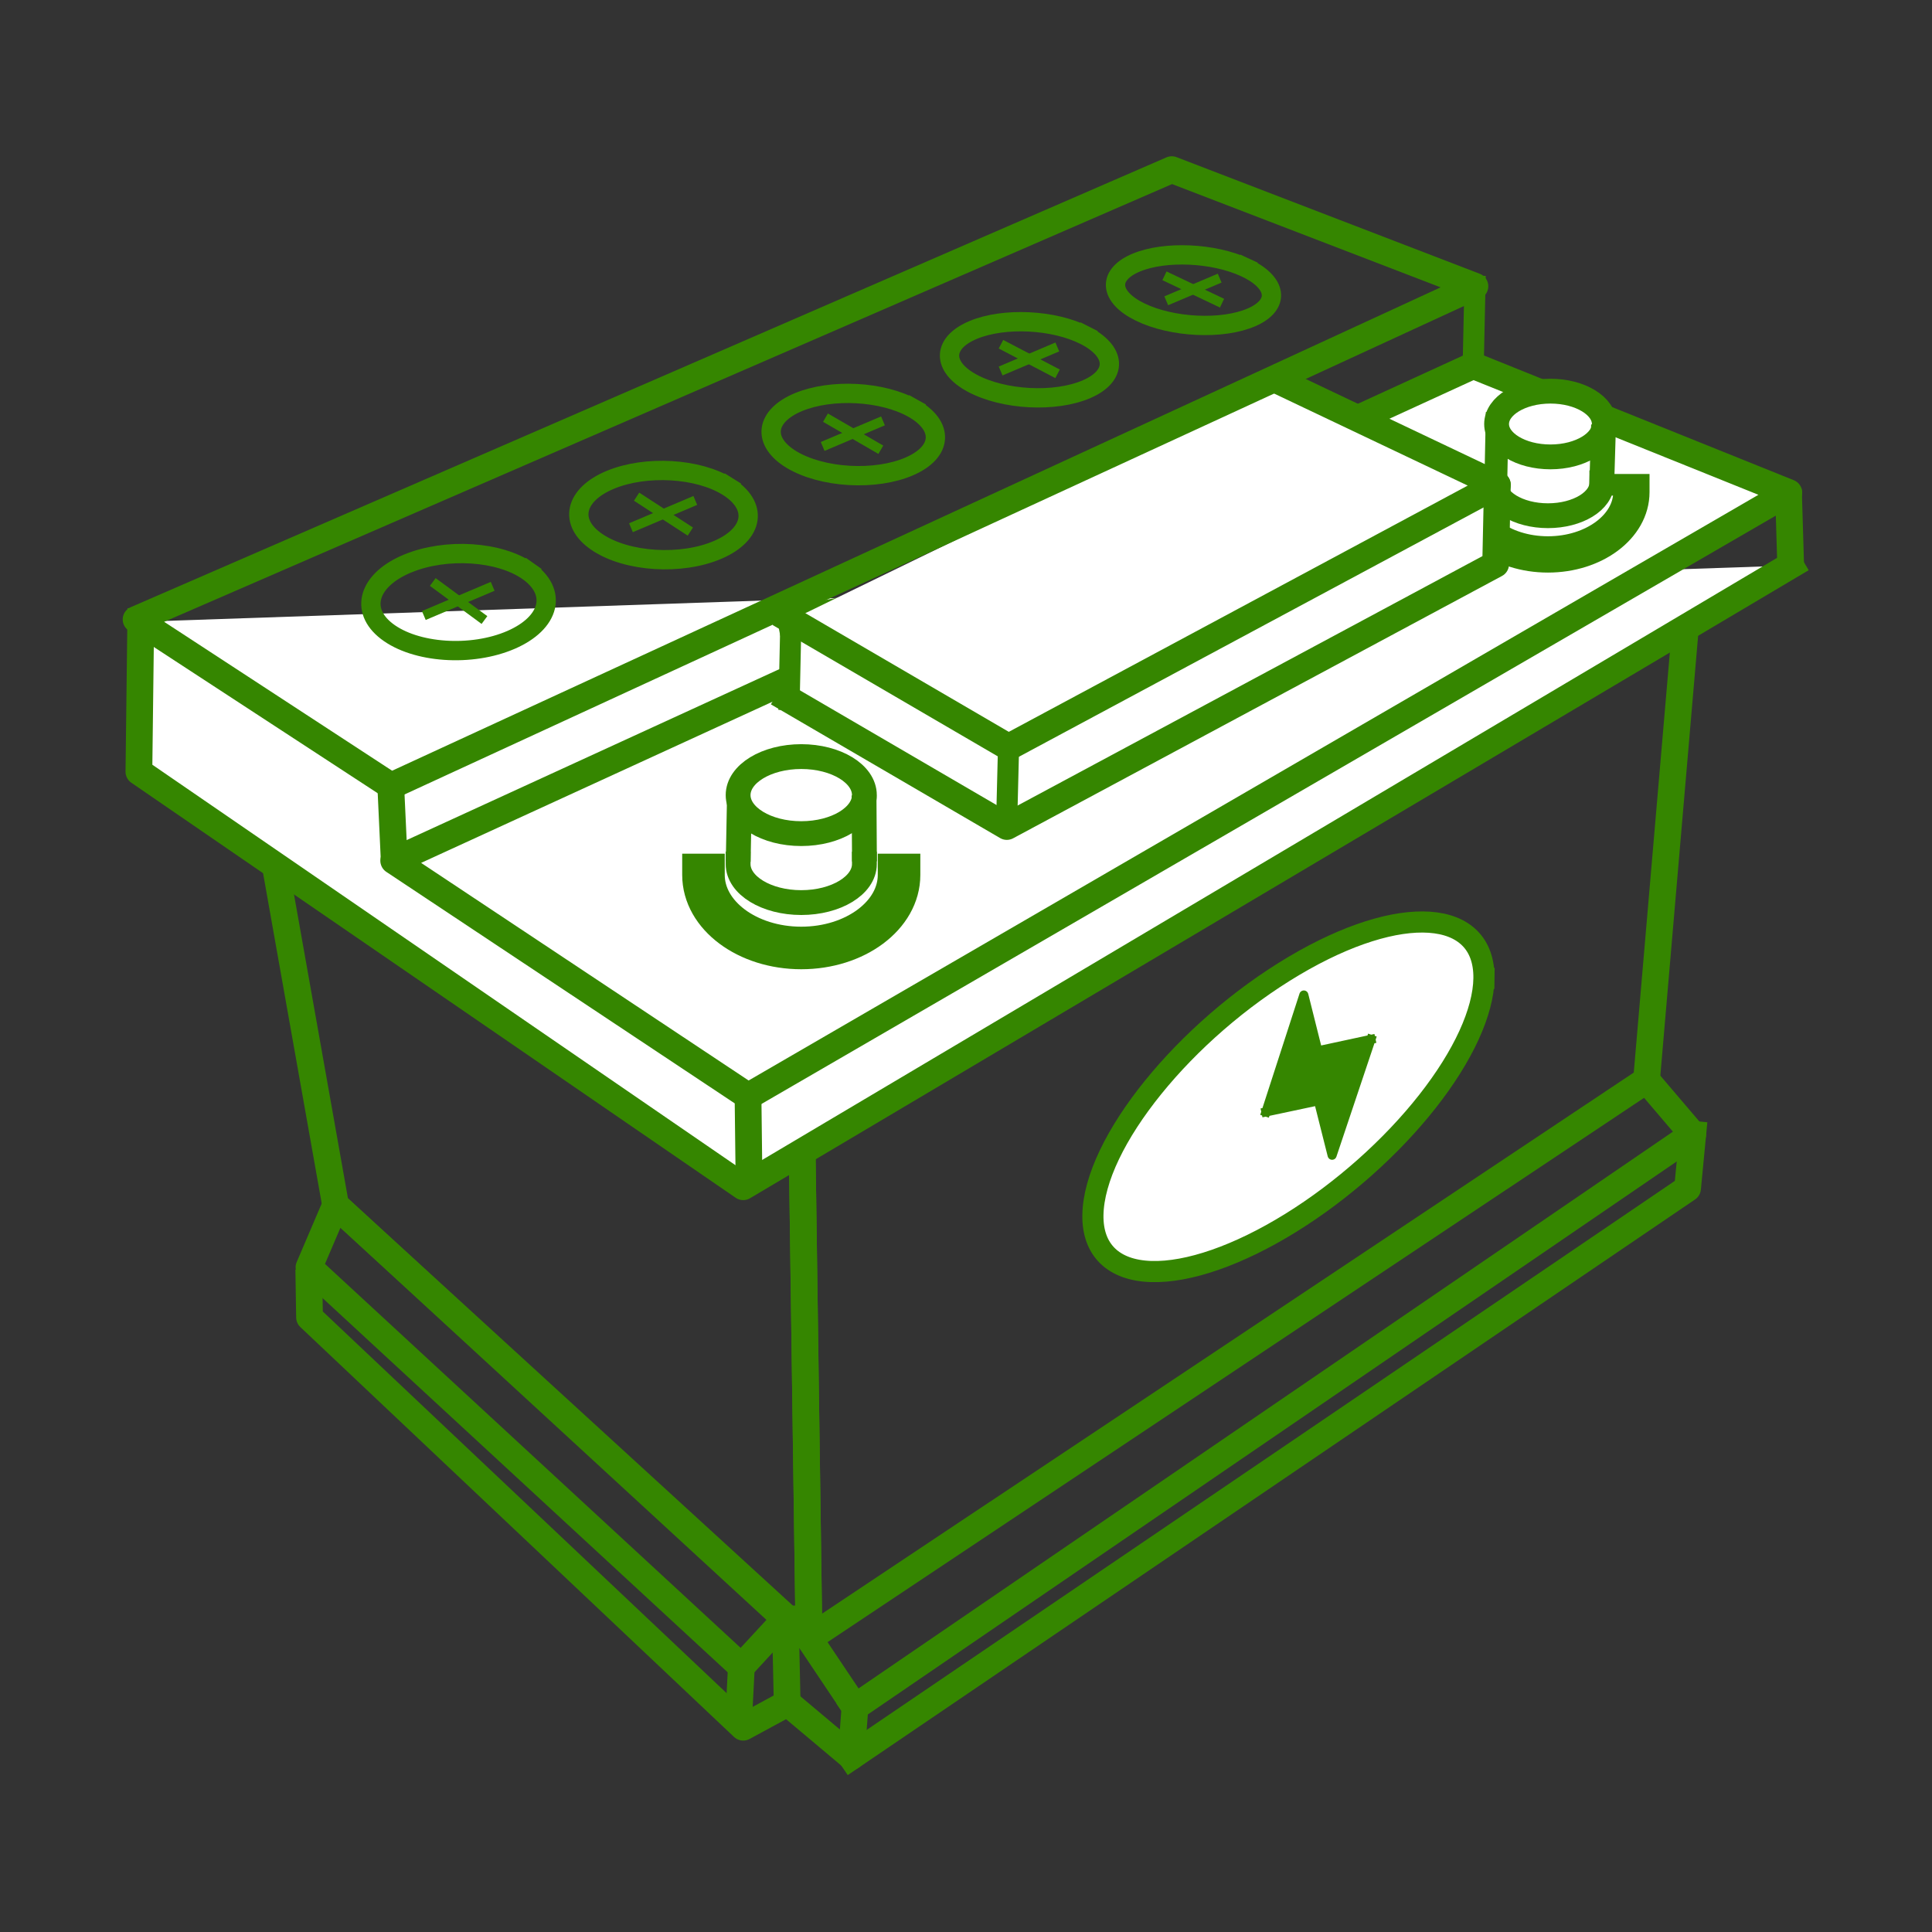 <?xml version="1.0" encoding="UTF-8" standalone="no"?>
<svg
   id="svg8"
   version="1.1"
   viewBox="0 0 242 242"
   height="242mm"
   width="242mm"
   sodipodi:docname="acquisto_batterie_al_ piombo.svg"
   inkscape:version="1.2.2 (732a01da63, 2022-12-09)"
   xmlns:inkscape="http://www.inkscape.org/namespaces/inkscape"
   xmlns:sodipodi="http://sodipodi.sourceforge.net/DTD/sodipodi-0.dtd"
   xmlns="http://www.w3.org/2000/svg"
   xmlns:svg="http://www.w3.org/2000/svg"
   xmlns:rdf="http://www.w3.org/1999/02/22-rdf-syntax-ns#"
   xmlns:cc="http://creativecommons.org/ns#"
   xmlns:dc="http://purl.org/dc/elements/1.1/">
  <rect x="0" y="0" width="242" height="242" fill="#333333" stroke="none"/>
  <sodipodi:namedview
     id="namedview133"
     pagecolor="#ffffff"
     bordercolor="#000000"
     borderopacity="0.25"
     inkscape:showpageshadow="2"
     inkscape:pageopacity="0.0"
     inkscape:pagecheckerboard="true"
     inkscape:deskcolor="#d1d1d1"
     inkscape:document-units="mm"
     showgrid="false"
     inkscape:zoom="0.51604683"
     inkscape:cx="408.87762"
     inkscape:cy="457.32283"
     inkscape:window-width="1920"
     inkscape:window-height="1129"
     inkscape:window-x="1352"
     inkscape:window-y="-8"
     inkscape:window-maximized="1"
     inkscape:current-layer="svg8" />
  <defs
     id="defs2" />
  <g
     id="layer3"
     style="display:inline;stroke:#358600;stroke-opacity:1"
     transform="matrix(1.451,0,0,1.451,-51.365,-58.18)" />
  <g
     id="layer4"
     style="stroke:#358600;stroke-opacity:1"
     transform="matrix(1.266,0,0,1.266,-29.454,-36.553)">
    <g
       id="layer1"
       style="display:inline;stroke:#358600;stroke-opacity:1">
      <g
         transform="translate(0,2)"
         style="display:inline;stroke:#358600;stroke-opacity:1"
         id="layer2">
        <g
           style="fill:#ffffff;fill-opacity:0.996;stroke:#358600;stroke-opacity:1"
           transform="rotate(-24.364,622.213,-16.948)"
           id="use0493-0">
          <g
             id="g918"
             style="fill:#ffffff;fill-opacity:0.996;stroke:#358600;stroke-opacity:1" />
          <g
             style="fill:#ffffff;fill-opacity:0.996;stroke:#358600;stroke-opacity:1"
             id="g922" />
        </g>
        <g
           style="fill:#ffffff;fill-opacity:0.996;stroke:#358600;stroke-opacity:1"
           transform="rotate(-24.364,616.466,-43.573)"
           id="use6816-7">
          <g
             id="g936"
             style="fill:#ffffff;fill-opacity:0.996;stroke:#358600;stroke-opacity:1" />
          <g
             style="fill:#ffffff;fill-opacity:0.996;stroke:#358600;stroke-opacity:1"
             id="g940" />
        </g>
        <g
           style="fill:#ffffff;fill-opacity:0.996;stroke:#358600;stroke-opacity:1"
           transform="rotate(-24.607,606.811,5.737)"
           id="use9021-39">
          <g
             id="g954"
             style="fill:#ffffff;fill-opacity:0.996;stroke:#358600;stroke-opacity:1" />
          <g
             style="fill:#ffffff;fill-opacity:0.996;stroke:#358600;stroke-opacity:1"
             id="g958" />
        </g>
        <g
           style="fill:#ffffff;fill-opacity:0.996;stroke:#358600;stroke-opacity:1"
           transform="rotate(-24.607,601.063,-20.616)"
           id="use0493-3">
          <g
             id="g972"
             style="fill:#ffffff;fill-opacity:0.996;stroke:#358600;stroke-opacity:1" />
          <g
             style="fill:#ffffff;fill-opacity:0.996;stroke:#358600;stroke-opacity:1"
             id="g976" />
        </g>
        <g
           style="fill:#ffffff;fill-opacity:0.996;stroke:#358600;stroke-opacity:1"
           transform="rotate(-24.607,595.315,-46.969)"
           id="use6816-75">
          <g
             id="g990"
             style="fill:#ffffff;fill-opacity:0.996;stroke:#358600;stroke-opacity:1" />
          <g
             style="fill:#ffffff;fill-opacity:0.996;stroke:#358600;stroke-opacity:1"
             id="g994" />
        </g>
        <g
           style="fill:#ffffff;fill-opacity:0.996;stroke:#358600;stroke-opacity:1"
           transform="rotate(-24.607,589.568,-73.322)"
           id="use0380-6">
          <g
             id="g1008"
             style="fill:#ffffff;fill-opacity:0.996;stroke:#358600;stroke-opacity:1" />
          <g
             style="fill:#ffffff;fill-opacity:0.996;stroke:#358600;stroke-opacity:1"
             id="g1012" />
        </g>
        <g
           style="fill:#ffffff;fill-opacity:0.996;stroke:#358600;stroke-opacity:1"
           transform="rotate(-24.688,590.799,25.161)"
           id="use9021">
          <g
             id="g1026"
             style="fill:#ffffff;fill-opacity:0.996;stroke:#358600;stroke-opacity:1" />
          <g
             style="fill:#ffffff;fill-opacity:0.996;stroke:#358600;stroke-opacity:1"
             id="g1030" />
        </g>
        <g
           style="fill:#ffffff;fill-opacity:0.996;stroke:#358600;stroke-opacity:1"
           transform="rotate(-24.688,585.052,-1.103)"
           id="use0493">
          <g
             id="g1044"
             style="fill:#ffffff;fill-opacity:0.996;stroke:#358600;stroke-opacity:1" />
          <g
             style="fill:#ffffff;fill-opacity:0.996;stroke:#358600;stroke-opacity:1"
             id="g1048" />
        </g>
        <g
           id="g2532"
           transform="matrix(2.904,0,0,2.904,-355.949,84.264)"
           style="stroke:#358600;stroke-opacity:1">
          <g
             id="use9021-8-1"
             transform="rotate(-22.252,-499.783,-198.767)"
             style="fill:#ffffff;fill-opacity:0.996;stroke:#358600;stroke-opacity:1">
            <g
               style="fill:#ffffff;fill-opacity:0.996;stroke:#358600;stroke-opacity:1"
               id="g2290" />
            <g
               id="g2294"
               style="fill:#ffffff;fill-opacity:0.996;stroke:#358600;stroke-opacity:1" />
          </g>
          <g
             id="use0493-4-2"
             transform="rotate(-22.252,-505.53,-227.993)"
             style="fill:#ffffff;fill-opacity:0.996;stroke:#358600;stroke-opacity:1">
            <g
               style="fill:#ffffff;fill-opacity:0.996;stroke:#358600;stroke-opacity:1"
               id="g2308" />
            <g
               id="g2312"
               style="fill:#ffffff;fill-opacity:0.996;stroke:#358600;stroke-opacity:1" />
          </g>
          <g
             id="use6816-5-2"
             transform="rotate(-22.252,-511.278,-257.219)"
             style="fill:#ffffff;fill-opacity:0.996;stroke:#358600;stroke-opacity:1">
            <g
               style="fill:#ffffff;fill-opacity:0.996;stroke:#358600;stroke-opacity:1"
               id="g2326" />
            <g
               id="g2330"
               style="fill:#ffffff;fill-opacity:0.996;stroke:#358600;stroke-opacity:1" />
          </g>
          <g
             id="use0380-5-0"
             transform="rotate(-22.252,-517.025,-286.445)"
             style="fill:#ffffff;fill-opacity:0.996;stroke:#358600;stroke-opacity:1">
            <g
               style="fill:#ffffff;fill-opacity:0.996;stroke:#358600;stroke-opacity:1"
               id="g2344" />
            <g
               id="g2348"
               style="fill:#ffffff;fill-opacity:0.996;stroke:#358600;stroke-opacity:1" />
          </g>
          <g
             id="use9021-3-1"
             transform="rotate(-24.364,-468.203,-180.532)"
             style="fill:#ffffff;fill-opacity:0.996;stroke:#358600;stroke-opacity:1">
            <g
               style="fill:#ffffff;fill-opacity:0.996;stroke:#358600;stroke-opacity:1"
               id="g2362" />
            <g
               id="g2366"
               style="fill:#ffffff;fill-opacity:0.996;stroke:#358600;stroke-opacity:1" />
          </g>
          <g
             id="use0493-0-9"
             transform="rotate(-24.364,-473.95,-207.156)"
             style="fill:#ffffff;fill-opacity:0.996;stroke:#358600;stroke-opacity:1">
            <g
               style="fill:#ffffff;fill-opacity:0.996;stroke:#358600;stroke-opacity:1"
               id="g2380" />
            <g
               id="g2384"
               style="fill:#ffffff;fill-opacity:0.996;stroke:#358600;stroke-opacity:1" />
          </g>
          <g
             id="use6816-7-6"
             transform="rotate(-24.364,-479.698,-233.78)"
             style="fill:#ffffff;fill-opacity:0.996;stroke:#358600;stroke-opacity:1">
            <g
               style="fill:#ffffff;fill-opacity:0.996;stroke:#358600;stroke-opacity:1"
               id="g2398" />
            <g
               id="g2402"
               style="fill:#ffffff;fill-opacity:0.996;stroke:#358600;stroke-opacity:1" />
          </g>
          <g
             id="use0493-8"
             transform="rotate(-24.688,-483.06,-210.885)"
             style="fill:#ffffff;fill-opacity:0.996;stroke:#358600;stroke-opacity:1">
            <g
               style="fill:#ffffff;fill-opacity:0.996;stroke:#358600;stroke-opacity:1"
               id="g2416" />
            <g
               id="g2420"
               style="fill:#ffffff;fill-opacity:0.996;stroke:#358600;stroke-opacity:1" />
          </g>
          <g
             id="use9021-39-6"
             transform="rotate(-24.607,-479.617,-186.262)"
             style="fill:#ffffff;fill-opacity:0.996;stroke:#358600;stroke-opacity:1">
            <g
               style="fill:#ffffff;fill-opacity:0.996;stroke:#358600;stroke-opacity:1"
               id="g2434" />
            <g
               id="g2438"
               style="fill:#ffffff;fill-opacity:0.996;stroke:#358600;stroke-opacity:1" />
          </g>
          <g
             id="use0380-6-5"
             transform="rotate(-24.607,-497.848,-197.968)"
             style="fill:#ffffff;fill-opacity:0.996;stroke:#358600;stroke-opacity:1">
            <g
               style="fill:#ffffff;fill-opacity:0.996;stroke:#358600;stroke-opacity:1"
               id="g2452" />
            <g
               id="g2456"
               style="fill:#ffffff;fill-opacity:0.996;stroke:#358600;stroke-opacity:1" />
          </g>
        </g>
      </g>
      <g
         id="g5322"
         style="stroke:#358600;stroke-opacity:1">
        <g
           id="g5334"
           transform="matrix(1.13,0,0,1.13,-29.377,-31.808)"
           style="stroke:#358600;stroke-opacity:1">
          <g
             id="g5225"
             transform="translate(7.018,-20.178)"
             style="stroke:#358600;stroke-opacity:1" />
        </g>
      </g>
    </g>
    <g
       style="opacity:1;fill:none;fill-opacity:1;stroke:#358600;stroke-width:2.646;stroke-linecap:square;stroke-linejoin:round;stroke-miterlimit:4;stroke-dasharray:none;stroke-dashoffset:26.85;stroke-opacity:1;paint-order:normal"
       id="g4894">
      <path
         id="path4902"
         d="m 102.583,139.239 0.725,51.745 82.867,-55.244 3.944,-45.92 z"
         style="fill:none;fill-rule:evenodd;stroke:#358600;stroke-width:2.646;stroke-linejoin:round;stroke-miterlimit:4;stroke-dasharray:none;stroke-opacity:1" />
      <path
         id="path4900"
         d="m 102.583,139.239 0.725,51.745 -46.84,-42.877 -7.251,-40.842"
         style="fill:none;fill-rule:evenodd;stroke:#358600;stroke-width:2.646;stroke-linejoin:round;stroke-miterlimit:4;stroke-dasharray:none;stroke-opacity:1" />
    </g>
    <path
       id="path4913"
       d="m 56.468,148.107 -2.631,6.157 42.78,39.517 4.351,-4.713 z"
       style="opacity:1;fill:none;fill-opacity:1;stroke:#358600;stroke-width:2.646;stroke-linecap:square;stroke-linejoin:round;stroke-miterlimit:4;stroke-dasharray:none;stroke-dashoffset:26.85;stroke-opacity:1;paint-order:normal" />
    <path
       id="path4915"
       d="m 53.837,155.803 0.053,3.409 42.908,40.552 4.351,-2.357 -0.181,-8.338"
       style="opacity:1;fill:none;fill-opacity:1;stroke:#358600;stroke-width:2.646;stroke-linecap:square;stroke-linejoin:round;stroke-miterlimit:4;stroke-dasharray:none;stroke-dashoffset:26.85;stroke-opacity:1;paint-order:normal" />
    <path
       id="path4917"
       d="M 96.617,193.782 96.414,197.713"
       style="opacity:1;fill:none;fill-opacity:1;stroke:#358600;stroke-width:2.646;stroke-linecap:square;stroke-linejoin:round;stroke-miterlimit:4;stroke-dasharray:none;stroke-dashoffset:26.85;stroke-opacity:1;paint-order:normal" />
    <path
       id="path4919"
       d="m 103.308,190.984 4.548,6.786 -0.363,4.894 -5.191,-4.36"
       style="opacity:1;fill:none;fill-opacity:1;stroke:#358600;stroke-width:2.646;stroke-linecap:square;stroke-linejoin:round;stroke-miterlimit:4;stroke-dasharray:none;stroke-dashoffset:26.85;stroke-opacity:1;paint-order:normal" />
    <path
       id="path4921"
       d="m 107.856,197.77 82.891,-56.668 -4.571,-5.362"
       style="opacity:1;fill:none;fill-opacity:1;stroke:#358600;stroke-width:2.646;stroke-linecap:square;stroke-linejoin:round;stroke-miterlimit:4;stroke-dasharray:none;stroke-dashoffset:26.85;stroke-opacity:1;paint-order:normal" />
    <path
       id="path4923"
       d="m 190.747,141.102 -0.513,5.352 -82.741,56.21"
       style="opacity:1;fill:none;fill-opacity:1;stroke:#358600;stroke-width:2.646;stroke-linecap:square;stroke-linejoin:round;stroke-miterlimit:4;stroke-dasharray:none;stroke-dashoffset:26.85;stroke-opacity:1;paint-order:normal" />
    <path
       id="path4975-8"
       d="m 200.405,83.767 -0.152,-5.096"
       style="opacity:1;fill:none;fill-opacity:1;stroke:#358600;stroke-width:2.646;stroke-linecap:square;stroke-linejoin:round;stroke-miterlimit:4;stroke-dasharray:none;stroke-dashoffset:26.85;stroke-opacity:1;paint-order:normal" />
    <path
       id="path5007"
       d="M 37.189,90.388 37.008,105.226 96.799,146.289 200.405,84.825"
       style="opacity:1;fill:#ffffff;fill-opacity:1;stroke:#358600;stroke-width:2.646;stroke-linecap:square;stroke-linejoin:round;stroke-miterlimit:4;stroke-dasharray:none;stroke-dashoffset:26.85;stroke-opacity:1;paint-order:normal" />
    <path
       id="path7885"
       d="M 169.025,65.043 62.221,114.035 97.288,137.335 200.253,77.613 169.025,65.043"
       style="opacity:1;fill:#ffffff;fill-opacity:1;stroke:#358600;stroke-width:2.646;stroke-linecap:square;stroke-linejoin:round;stroke-miterlimit:4;stroke-dasharray:none;stroke-dashoffset:26.85;stroke-opacity:1;paint-order:normal" />
    <path
       id="path5050"
       d="m 96.327,112.891 0.065,-3.447"
       style="opacity:1;fill:none;fill-opacity:1;stroke:#358600;stroke-width:2.455;stroke-linecap:square;stroke-linejoin:round;stroke-miterlimit:4;stroke-dasharray:none;stroke-dashoffset:26.85;stroke-opacity:1;paint-order:normal" />
    <path
       id="path5032-5-8-7"
       d="m 184.675,77.565 c 0,3.404 -3.696,6.163 -8.254,6.163 -4.559,0 -8.254,-2.759 -8.254,-6.163"
       style="opacity:1;fill:none;fill-opacity:1;stroke:#358600;stroke-width:3.592;stroke-linecap:square;stroke-linejoin:round;stroke-miterlimit:4;stroke-dasharray:none;stroke-dashoffset:26.85;stroke-opacity:1;paint-order:normal" />
    <path
       id="path5032-5"
       d="m 108.789,114.364 c 0,2.105 -2.797,3.811 -6.247,3.811 -3.45,0 -6.247,-1.706 -6.247,-3.811"
       style="opacity:1;fill:none;fill-opacity:1;stroke:#358600;stroke-width:2.455;stroke-linecap:square;stroke-linejoin:round;stroke-miterlimit:4;stroke-dasharray:none;stroke-dashoffset:26.85;stroke-opacity:1;paint-order:normal" />
    <ellipse
       ry="3.811"
       rx="6.247"
       cy="107.541"
       cx="102.542"
       id="path5032"
       style="opacity:1;fill:none;fill-opacity:1;stroke:#358600;stroke-width:2.455;stroke-linecap:square;stroke-linejoin:round;stroke-miterlimit:4;stroke-dasharray:none;stroke-dashoffset:26.85;stroke-opacity:1;paint-order:normal" />
    <path
       id="path5050-2"
       d="m 108.788,112.869 -0.026,-4.072"
       style="opacity:1;fill:none;fill-opacity:1;stroke:#358600;stroke-width:2.455;stroke-linecap:square;stroke-linejoin:round;stroke-miterlimit:4;stroke-dasharray:none;stroke-dashoffset:26.85;stroke-opacity:1;paint-order:normal" />
    <path
       id="path5032-5-8"
       d="m 112.218,115.441 c 0,3.99 -4.332,7.224 -9.675,7.224 -5.344,0 -9.675,-3.235 -9.675,-7.224"
       style="opacity:1;fill:none;fill-opacity:1;stroke:#358600;stroke-width:4.21;stroke-linecap:square;stroke-linejoin:round;stroke-miterlimit:4;stroke-dasharray:none;stroke-dashoffset:26.85;stroke-opacity:1;paint-order:normal" />
    <path
       id="path5050-4"
       d="m 171.246,77.419 0.135,-6.632"
       style="opacity:1;fill:none;fill-opacity:1;stroke:#358600;stroke-width:2.257;stroke-linecap:square;stroke-linejoin:round;stroke-miterlimit:4;stroke-dasharray:none;stroke-dashoffset:26.85;stroke-opacity:1;paint-order:normal" />
    <path
       id="path5032-5-9"
       d="m 181.75,76.646 c 0,1.796 -2.386,3.252 -5.329,3.252 -2.943,0 -5.329,-1.456 -5.329,-3.252"
       style="opacity:1;fill:none;fill-opacity:1;stroke:#358600;stroke-width:2.455;stroke-linecap:square;stroke-linejoin:round;stroke-miterlimit:4;stroke-dasharray:none;stroke-dashoffset:26.85;stroke-opacity:1;paint-order:normal" />
    <ellipse
       ry="3.252"
       rx="5.329"
       cy="70.826"
       cx="176.668"
       id="path5032-1"
       style="opacity:1;fill:#ffffff;fill-opacity:1;stroke:#358600;stroke-width:2.455;stroke-linecap:square;stroke-linejoin:round;stroke-miterlimit:4;stroke-dasharray:none;stroke-dashoffset:26.85;stroke-opacity:1;paint-order:normal" />
    <path
       id="path5050-2-1"
       d="m 181.75,76.646 0.135,-4.515"
       style="opacity:1;fill:none;fill-opacity:1;stroke:#358600;stroke-width:2.455;stroke-linecap:square;stroke-linejoin:round;stroke-miterlimit:4;stroke-dasharray:none;stroke-dashoffset:26.85;stroke-opacity:1;paint-order:normal" />
    <g
       id="g7579"
       style="stroke:#358600;stroke-opacity:1" />
    <g
       transform="rotate(-0.422,104.533,73.659)"
       id="g8634"
       style="stroke:#358600;stroke-opacity:1">
      <g
         transform="rotate(1.524,104.509,73.676)"
         id="g8520"
         style="stroke:#358600;stroke-opacity:1">
        <g
           id="g8524"
           style="stroke:#358600;stroke-opacity:1" />
        <g
           id="g8606"
           style="stroke:#358600;stroke-opacity:1">
          <g
             id="g8585"
             style="stroke:#358600;stroke-opacity:1">
            <path
               style="opacity:1;fill:none;fill-opacity:1;stroke:#358600;stroke-width:0.955;stroke-linecap:square;stroke-linejoin:round;stroke-miterlimit:4;stroke-dasharray:none;stroke-dashoffset:26.85;stroke-opacity:1;paint-order:normal"
               d="m 127.235,62.948 c 0,0 -4.69,2.096 -4.69,2.096"
               id="path7564" />
            <path
               id="path6792"
               d="m 127.32,65.197 c 0,0 -4.801,-2.394 -4.801,-2.394"
               style="opacity:1;fill:none;fill-opacity:1;stroke:#358600;stroke-width:0.955;stroke-linecap:square;stroke-linejoin:round;stroke-miterlimit:4;stroke-dasharray:none;stroke-dashoffset:26.85;stroke-opacity:1;paint-order:normal" />
            <g
               id="g8566"
               style="stroke:#358600;stroke-opacity:1">
              <path
                 id="path7558"
                 d="m 110.129,70.592 c 0,0 -5.044,2.254 -5.044,2.254"
                 style="opacity:1;fill:none;fill-opacity:1;stroke:#358600;stroke-width:0.955;stroke-linecap:square;stroke-linejoin:round;stroke-miterlimit:4;stroke-dasharray:none;stroke-dashoffset:26.85;stroke-opacity:1;paint-order:normal" />
              <path
                 style="opacity:1;fill:none;fill-opacity:1;stroke:#358600;stroke-width:0.955;stroke-linecap:square;stroke-linejoin:round;stroke-miterlimit:4;stroke-dasharray:none;stroke-dashoffset:26.85;stroke-opacity:1;paint-order:normal"
                 d="m 109.99,73.026 c 0,0 -4.701,-2.607 -4.701,-2.607"
                 id="path6786" />
              <g
                 id="g8551"
                 style="stroke:#358600;stroke-opacity:1">
                <path
                   style="opacity:1;fill:none;fill-opacity:1;stroke:#358600;stroke-width:0.955;stroke-linecap:square;stroke-linejoin:round;stroke-miterlimit:4;stroke-dasharray:none;stroke-dashoffset:26.85;stroke-opacity:1;paint-order:normal"
                   d="m 91.715,78.82 c 0,0 -5.44,2.431 -5.44,2.431"
                   id="path7552" />
                <path
                   id="path6780"
                   d="m 91.315,81.463 c 0,0 -4.572,-2.846 -4.572,-2.846"
                   style="opacity:1;fill:none;fill-opacity:1;stroke:#358600;stroke-width:0.955;stroke-linecap:square;stroke-linejoin:round;stroke-miterlimit:4;stroke-dasharray:none;stroke-dashoffset:26.85;stroke-opacity:1;paint-order:normal" />
                <g
                   id="g8535"
                   style="stroke:#358600;stroke-opacity:1">
                  <g
                     id="g8529"
                     style="stroke:#358600;stroke-opacity:1">
                    <path
                       style="opacity:1;fill:none;fill-opacity:1;stroke:#358600;stroke-width:0.955;stroke-linecap:square;stroke-linejoin:round;stroke-miterlimit:4;stroke-dasharray:none;stroke-dashoffset:26.85;stroke-opacity:1;paint-order:normal"
                       d="m 71.835,87.702 c 0,0 -5.884,2.629 -5.884,2.629"
                       id="path7546" />
                    <path
                       style="opacity:1;fill:none;fill-opacity:1;stroke:#358600;stroke-width:0.955;stroke-linecap:square;stroke-linejoin:round;stroke-miterlimit:4;stroke-dasharray:none;stroke-dashoffset:26.85;stroke-opacity:1;paint-order:normal"
                       d="m 71.132,90.581 c 0,0 -4.406,-3.115 -4.406,-3.115"
                       id="path6774" />
                  </g>
                  <path
                     id="circle6772"
                     d="m 75.755,85.951 c -2.875,-1.946 -8.172,-2.18 -11.935,-0.54 -3.818,1.664 -4.734,4.672 -1.94,6.74 2.859,2.116 8.432,2.397 12.332,0.608 1.852,-0.85 3.043,-2.055 3.319,-3.342 0.272,-1.271 -0.372,-2.516 -1.776,-3.466 0,0 0,0 0,0"
                     style="opacity:1;fill:none;fill-opacity:1;stroke:#358600;stroke-width:1.911;stroke-linecap:square;stroke-linejoin:round;stroke-miterlimit:4;stroke-dasharray:none;stroke-dashoffset:26.85;stroke-opacity:1;paint-order:normal" />
                </g>
                <path
                   id="circle6778"
                   d="m 95.342,77.199 c -2.975,-1.78 -8.132,-1.979 -11.618,-0.46 -3.534,1.54 -4.122,4.305 -1.21,6.192 2.976,1.93 8.394,2.17 11.993,0.519 1.71,-0.784 2.746,-1.893 2.889,-3.074 0.141,-1.167 -0.603,-2.309 -2.054,-3.177 0,0 0,0 0,0"
                   style="opacity:1;fill:none;fill-opacity:1;stroke:#358600;stroke-width:1.911;stroke-linecap:square;stroke-linejoin:round;stroke-miterlimit:4;stroke-dasharray:none;stroke-dashoffset:26.85;stroke-opacity:1;paint-order:normal" />
              </g>
              <path
                 style="opacity:1;fill:none;fill-opacity:1;stroke:#358600;stroke-width:1.911;stroke-linecap:square;stroke-linejoin:round;stroke-miterlimit:4;stroke-dasharray:none;stroke-dashoffset:26.85;stroke-opacity:1;paint-order:normal"
                 d="m 113.495,69.088 c -3.053,-1.632 -8.076,-1.802 -11.314,-0.391 -1.57,0.684 -2.525,1.661 -2.647,2.723 -0.123,1.074 0.615,2.148 2.065,2.983 1.465,0.843 3.528,1.368 5.728,1.453 2.206,0.085 4.347,-0.28 5.942,-1.011 3.286,-1.507 3.342,-4.09 0.225,-5.757 0,0 0,0 0,0"
                 id="circle6784" />
            </g>
            <path
               id="circle6790"
               d="m 130.366,61.549 c -3.113,-1.501 -8.008,-1.643 -11.023,-0.33 -1.462,0.637 -2.298,1.543 -2.318,2.524 -0.02,0.992 0.796,1.982 2.281,2.748 3.138,1.619 8.268,1.793 11.361,0.374 1.471,-0.674 2.253,-1.621 2.183,-2.625 -0.069,-0.993 -0.966,-1.96 -2.483,-2.691 0,0 0,0 0,0"
               style="opacity:1;fill:none;fill-opacity:1;stroke:#358600;stroke-width:1.911;stroke-linecap:square;stroke-linejoin:round;stroke-miterlimit:4;stroke-dasharray:none;stroke-dashoffset:26.85;stroke-opacity:1;paint-order:normal" />
          </g>
          <g
             id="g8645"
             style="stroke:#358600;stroke-opacity:1">
            <path
               style="opacity:1;fill:none;fill-opacity:1;stroke:#358600;stroke-width:0.955;stroke-linecap:square;stroke-linejoin:round;stroke-miterlimit:4;stroke-dasharray:none;stroke-dashoffset:26.85;stroke-opacity:1;paint-order:normal"
               d="m 143.166,55.83 c 0,0 -4.372,1.954 -4.372,1.954"
               id="path7570" />
            <path
               id="circle6796"
               d="m 146.086,54.525 c -3.157,-1.383 -7.93,-1.502 -10.745,-0.276 -1.364,0.594 -2.096,1.436 -2.027,2.345 0.07,0.919 0.951,1.833 2.462,2.537 3.192,1.489 8.187,1.635 11.066,0.315 1.369,-0.628 2.047,-1.506 1.892,-2.435 -0.153,-0.919 -1.109,-1.813 -2.647,-2.486 0,0 0,0 0,0"
               style="opacity:1;fill:none;fill-opacity:1;stroke:#358600;stroke-width:1.911;stroke-linecap:square;stroke-linejoin:round;stroke-miterlimit:4;stroke-dasharray:none;stroke-dashoffset:26.85;stroke-opacity:1;paint-order:normal" />
          </g>
          <g
             id="g8637"
             style="stroke:#358600;stroke-opacity:1">
            <g
               id="g8640"
               style="stroke:#358600;stroke-opacity:1">
              <path
                 style="opacity:1;fill:none;fill-opacity:1;stroke:#358600;stroke-width:0.955;stroke-linecap:square;stroke-linejoin:round;stroke-miterlimit:4;stroke-dasharray:none;stroke-dashoffset:26.85;stroke-opacity:1;paint-order:normal"
                 d="m 143.446,57.912 c 0,0 -4.876,-2.204 -4.876,-2.204"
                 id="path6798" />
            </g>
          </g>
        </g>
      </g>
    </g>
    <path
       id="path7883"
       d="m 61.952,107.165 0.269,5.811"
       style="opacity:1;fill:#ffffff;fill-opacity:1;stroke:#358600;stroke-width:2.646;stroke-linecap:square;stroke-linejoin:round;stroke-miterlimit:4;stroke-dasharray:none;stroke-dashoffset:26.85;stroke-opacity:1;paint-order:normal" />
    <path
       id="path7883-0-0"
       d="m 101.517,90.237 69.899,-13.392 -0.17,7.85 -48.365,25.953 -21.534,-12.561"
       style="opacity:1;fill:#ffffff;fill-opacity:1;stroke:#358600;stroke-width:2.646;stroke-linecap:square;stroke-linejoin:round;stroke-miterlimit:4;stroke-dasharray:none;stroke-dashoffset:26.85;stroke-opacity:1;paint-order:normal" />
    <path
       id="path7883-0"
       d="m 101.517,90.237 -0.17,7.85"
       style="opacity:1;fill:#ffffff;fill-opacity:1;stroke:#358600;stroke-width:2.09;stroke-linecap:square;stroke-linejoin:round;stroke-miterlimit:4;stroke-dasharray:none;stroke-dashoffset:26.85;stroke-opacity:1;paint-order:normal" />
    <path
       id="path7883-0-9"
       d="m 123.051,102.799 -0.17,6.791"
       style="opacity:1;fill:#ffffff;fill-opacity:1;stroke:#358600;stroke-width:2.09;stroke-linecap:square;stroke-linejoin:round;stroke-miterlimit:4;stroke-dasharray:none;stroke-dashoffset:26.85;stroke-opacity:1;paint-order:normal" />
    <path
       id="path7883-6"
       d="m 169.195,57.193 -0.17,7.85"
       style="opacity:1;fill:#ffffff;fill-opacity:1;stroke:#358600;stroke-width:2.09;stroke-linecap:square;stroke-linejoin:round;stroke-miterlimit:4;stroke-dasharray:none;stroke-dashoffset:26.85;stroke-opacity:1;paint-order:normal" />
    <path
       id="path5015"
       d="m 101.517,90.237 21.534,12.561 48.365,-25.953 -21.448,-10.193"
       style="opacity:1;fill:#ffffff;fill-opacity:1;stroke:#358600;stroke-width:2.646;stroke-linecap:square;stroke-linejoin:round;stroke-miterlimit:4;stroke-dasharray:none;stroke-dashoffset:26.85;stroke-opacity:1;paint-order:normal" />
    <path
       id="path5013"
       d="M 36.729,90.16 61.952,106.636 169.195,57.193 139.201,45.657 Z"
       style="opacity:1;fill:none;fill-opacity:1;stroke:#358600;stroke-width:2.646;stroke-linecap:square;stroke-linejoin:round;stroke-miterlimit:4;stroke-dasharray:none;stroke-dashoffset:26.85;stroke-opacity:1;paint-order:normal" />
    <path
       id="path8006"
       d="m 97.288,138.394 0.072,6.118"
       style="opacity:1;fill:#ffffff;fill-opacity:1;stroke:#358600;stroke-width:2.646;stroke-linecap:square;stroke-linejoin:round;stroke-miterlimit:4;stroke-dasharray:none;stroke-dashoffset:26.85;stroke-opacity:1;paint-order:normal" />
    <g
       transform="matrix(0.544,0,0,0.544,-124.35,-78.729)"
       id="g8318"
       style="stroke:#358600;stroke-opacity:1">
      <path
         id="path8031"
         transform="matrix(1.839,0,0,1.839,228.638,144.756)"
         d="m 169.988,125.591 c 0.088,-6.874 -8.213,-7.486 -18.758,-1.242 -10.791,6.389 -19.81,17.492 -19.915,24.667 -0.05,3.447 2.022,5.455 5.738,5.58 3.687,0.124 8.67,-1.617 13.828,-4.812 5.102,-3.16 9.96,-7.484 13.526,-12.02 3.539,-4.5 5.538,-8.869 5.581,-12.172 0,0 0,0 0,0"
         style="opacity:1;fill:#ffffff;fill-opacity:1;stroke:#358600;stroke-width:2.09;stroke-linecap:square;stroke-linejoin:round;stroke-miterlimit:4;stroke-dasharray:none;stroke-dashoffset:26.85;stroke-opacity:1;paint-order:normal" />
      <g
         transform="rotate(2.404,444.158,383.019)"
         id="g8493"
         style="stroke:#358600;stroke-opacity:1">
        <path
           d="m 502.26,397.613 c 0,0 5.993,-21.545 5.993,-21.545 0,0 5.496,18.597 5.496,18.597 0,0 -11.489,2.947 -11.489,2.947 m 18.53,-13.992 c 0,0 -6.176,21.353 -6.176,21.353 0,0 -5.445,-18.334 -5.445,-18.334 0,0 11.621,-3.019 11.621,-3.019"
           style="opacity:1;fill:#358600;fill-opacity:1;stroke:#358600;stroke-width:1.649;stroke-linecap:square;stroke-linejoin:round;stroke-miterlimit:4;stroke-dasharray:none;stroke-dashoffset:26.85;stroke-opacity:1;paint-order:normal"
           id="path8010-7" />
      </g>
    </g>
  </g>
  <g
     id="layer5"
     style="stroke:#358600;stroke-opacity:1"
     transform="matrix(1.451,0,0,1.451,-51.365,-58.18)" />
</svg>
